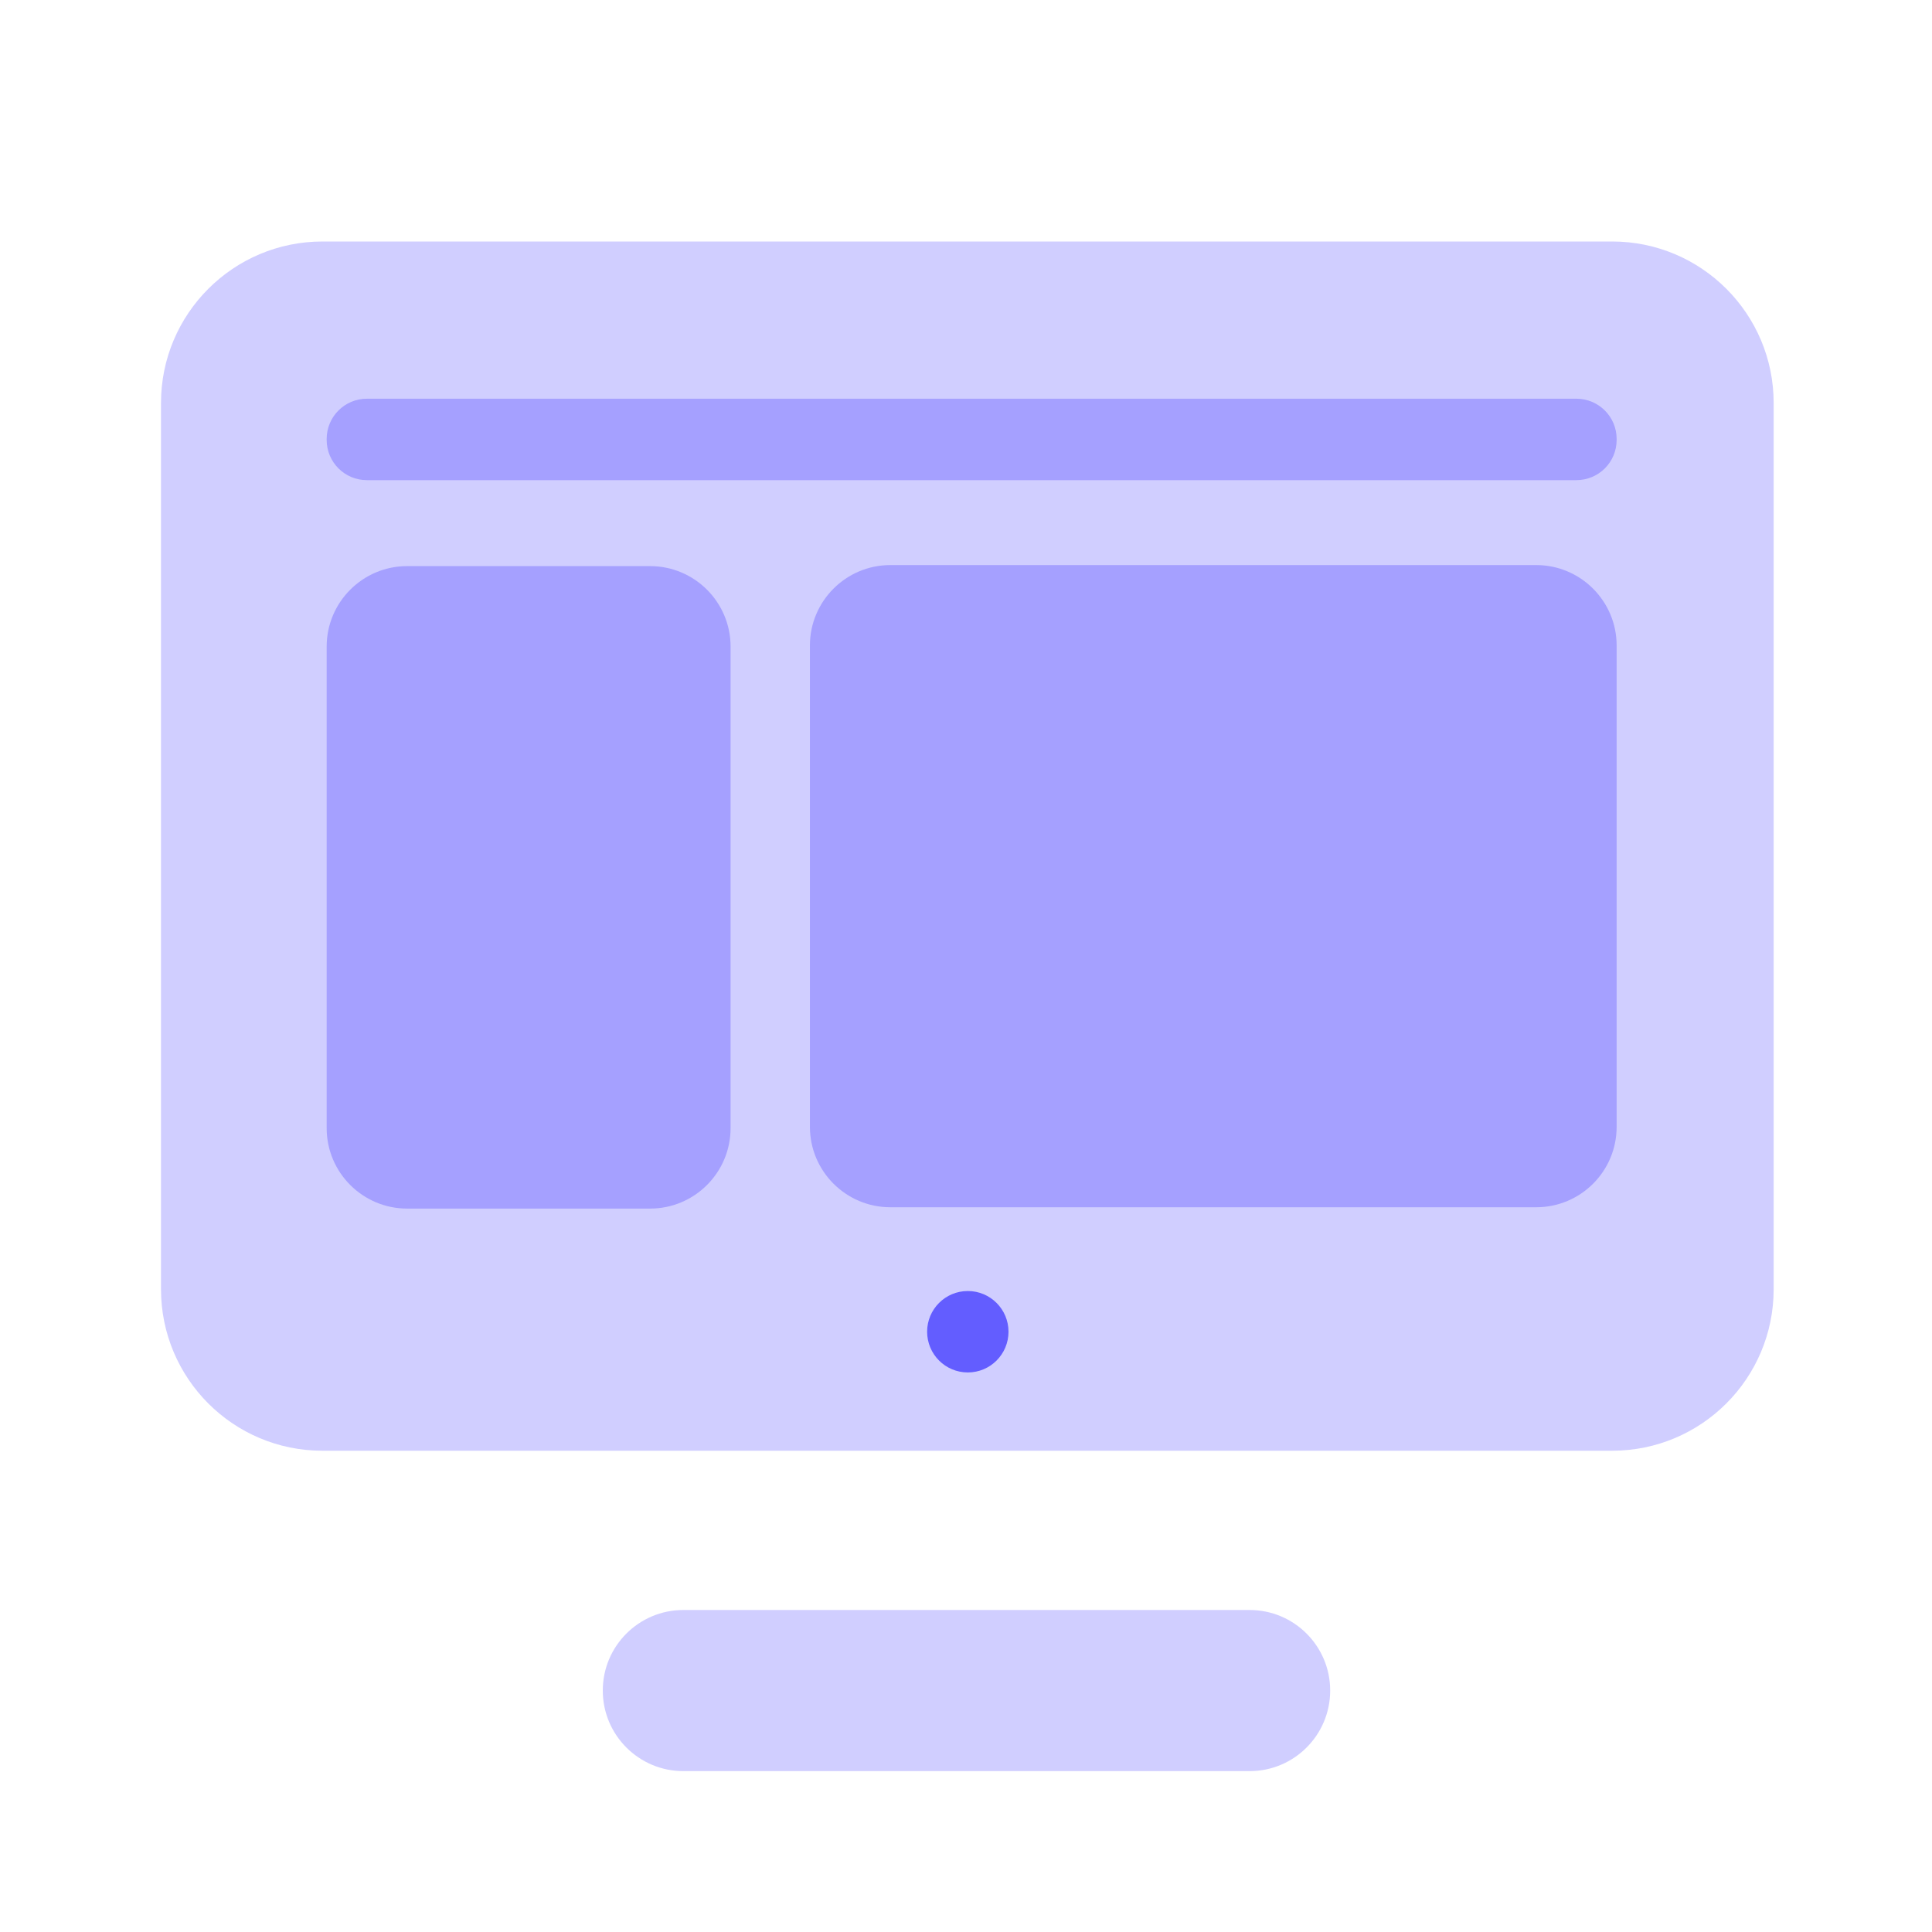 <svg width="48" height="48" viewBox="0 0 48 48" fill="none" xmlns="http://www.w3.org/2000/svg">
<path d="M4 32.03V10.012C4 7.797 5.797 6 8.012 6H40.054C42.27 6 44.066 7.797 44.066 10.012V32.03C44.066 34.246 42.27 36.043 40.054 36.043H8.012C5.797 36.045 4 34.248 4 32.03Z" fill="#D0CEFF"/>
<path d="M24.045 34.098C24.604 34.098 25.056 33.645 25.056 33.086C25.056 32.528 24.604 32.075 24.045 32.075C23.486 32.075 23.034 32.528 23.034 33.086C23.034 33.645 23.486 34.098 24.045 34.098Z" fill="#635DFF"/>
<path d="M16.152 30.027H10.115C9.012 30.027 8.116 29.131 8.116 28.028V16.064C8.116 14.961 9.012 14.065 10.115 14.065H16.152C17.255 14.065 18.151 14.961 18.151 16.064V28.028C18.151 29.131 17.255 30.027 16.152 30.027Z" fill="#A5A0FF"/>
<path d="M39.165 11.929H9.115C8.563 11.929 8.116 11.482 8.116 10.93V10.906C8.116 10.353 8.563 9.906 9.115 9.906H39.165C39.718 9.906 40.165 10.353 40.165 10.906V10.93C40.165 11.482 39.718 11.929 39.165 11.929Z" fill="#A5A0FF"/>
<path d="M38.166 29.994H22.121C21.018 29.994 20.122 29.098 20.122 27.995V16.038C20.122 14.935 21.018 14.039 22.121 14.039H38.166C39.269 14.039 40.165 14.935 40.165 16.038V27.995C40.165 29.1 39.271 29.994 38.166 29.994Z" fill="#A5A0FF"/>
<path d="M31.046 44.003H16.978C15.872 44.003 14.976 43.107 14.976 42.001C14.976 40.896 15.872 40 16.978 40H31.046C32.152 40 33.048 40.896 33.048 42.001C33.048 43.107 32.152 44.003 31.046 44.003Z" fill="#D0CEFF"/>
</svg>
